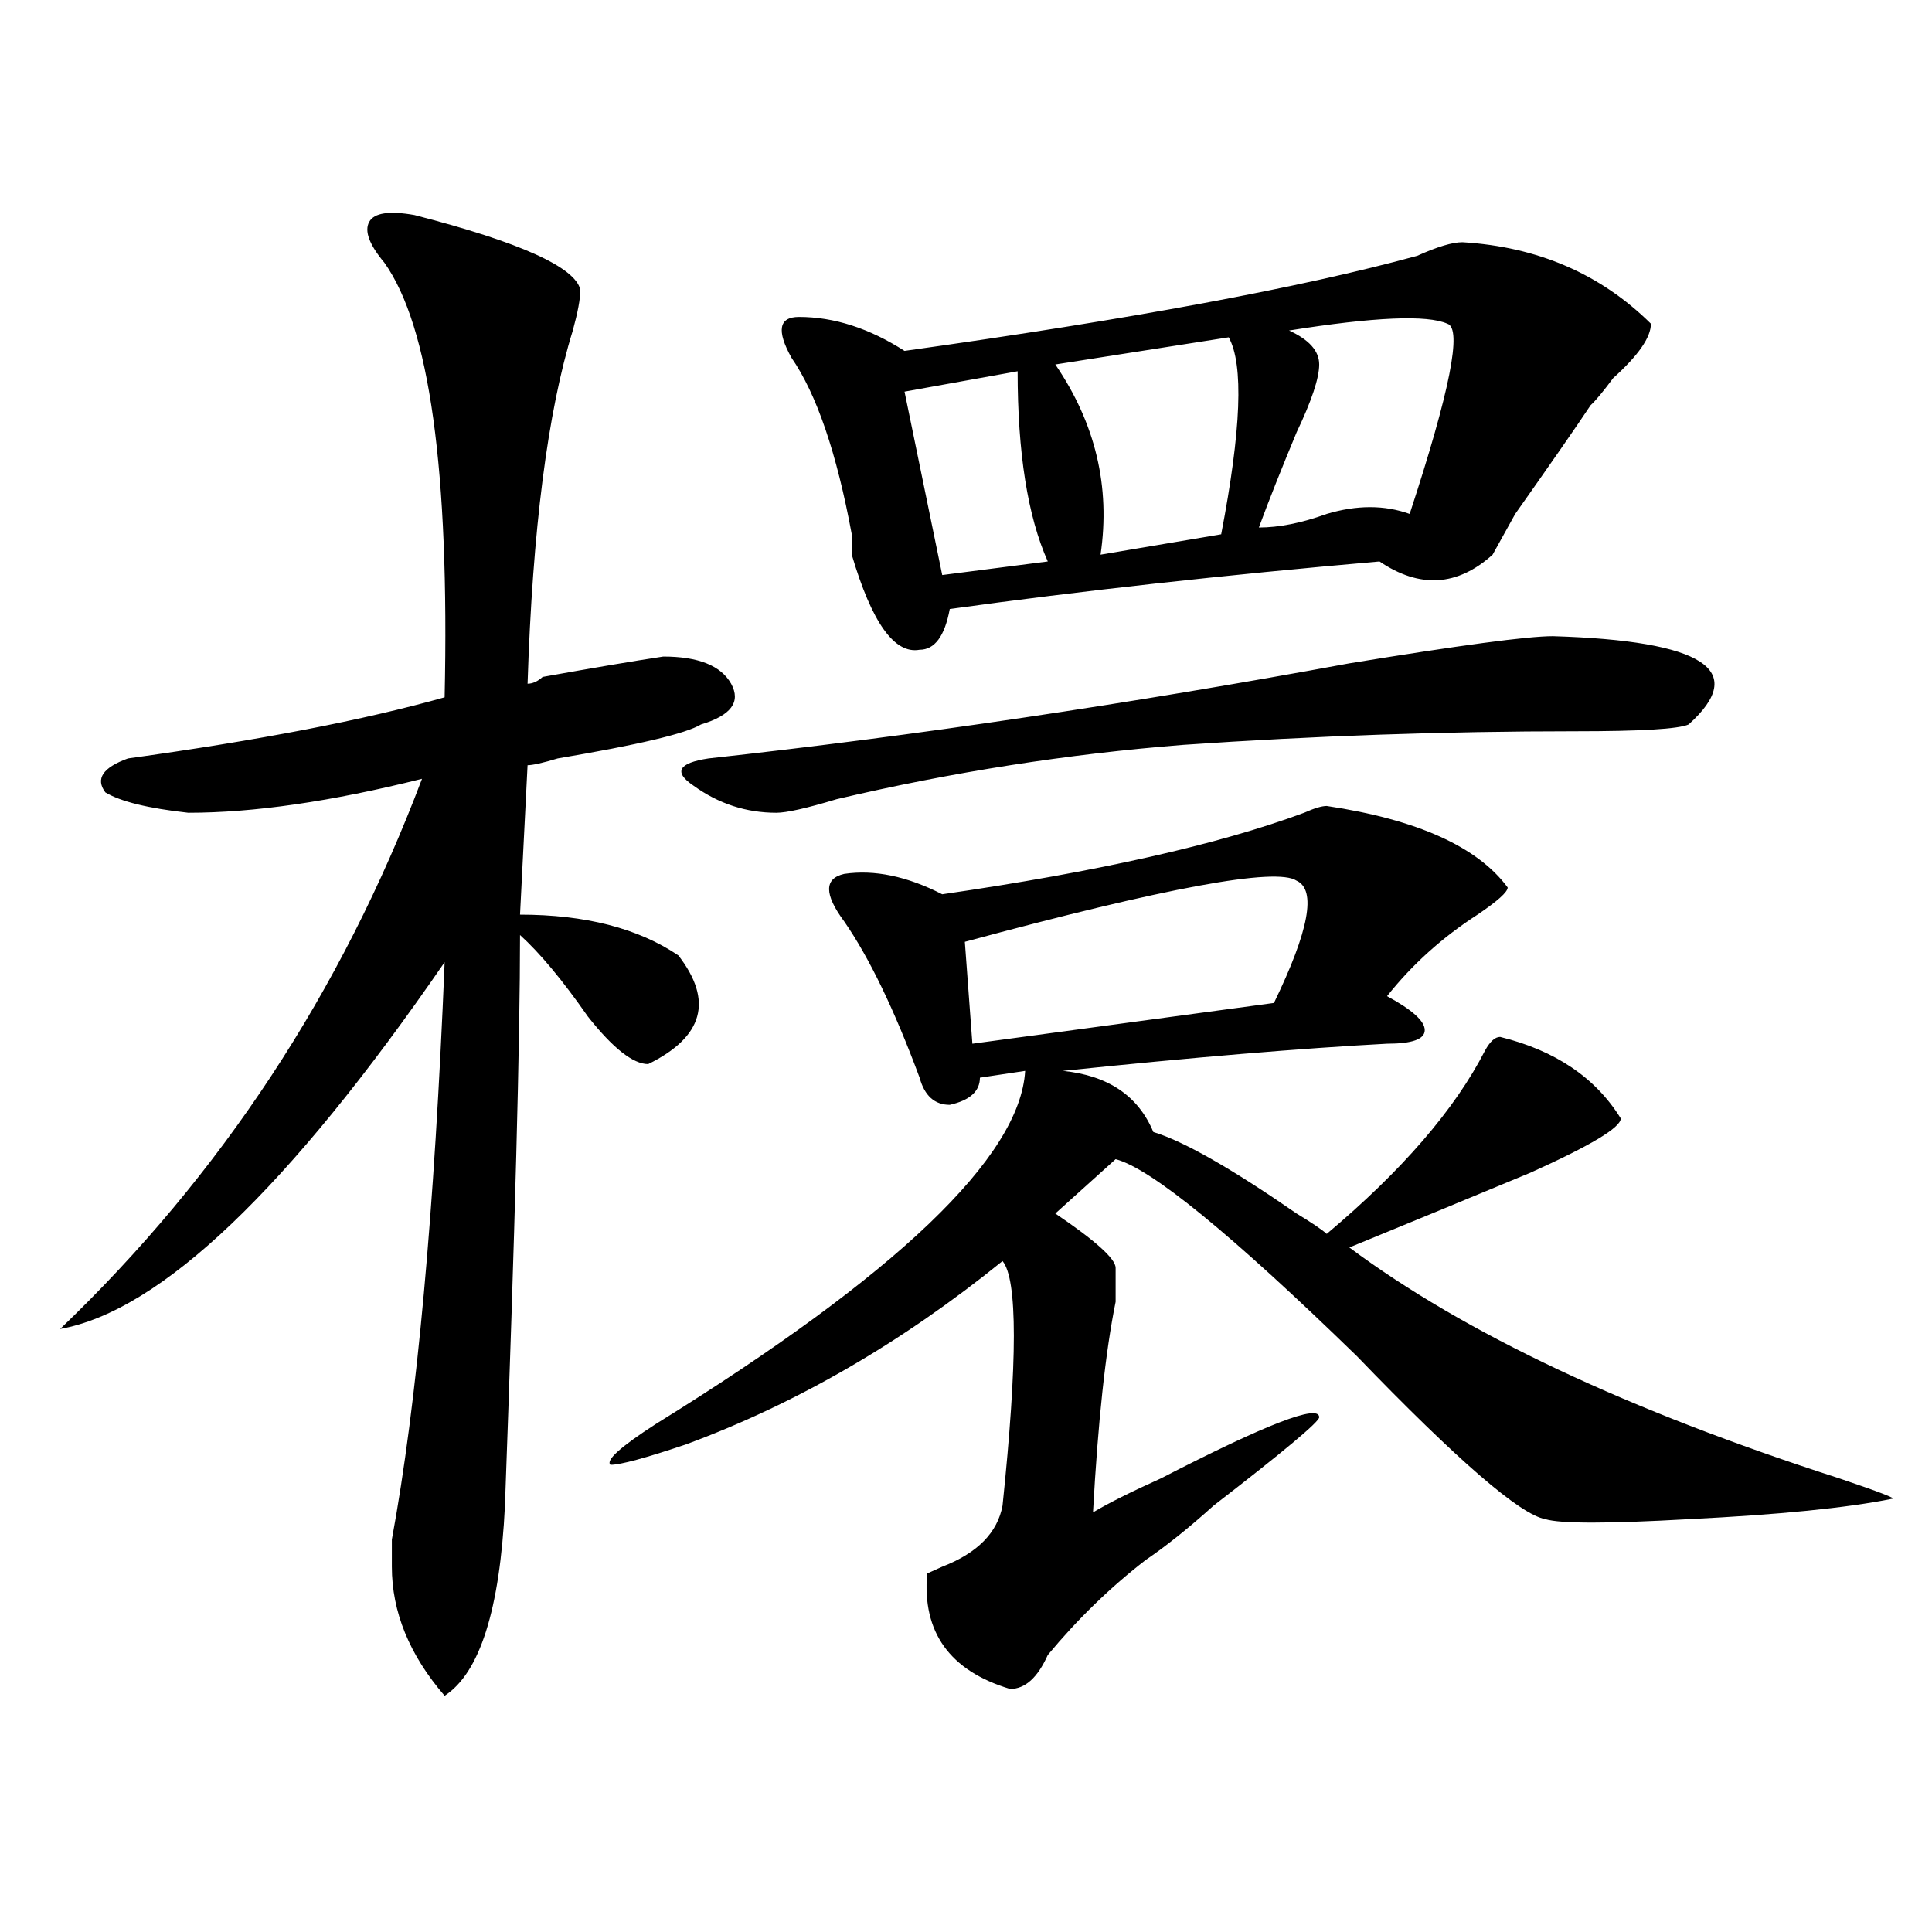<?xml version="1.0" encoding="utf-8"?>
<!-- Generator: Adobe Illustrator 16.0.0, SVG Export Plug-In . SVG Version: 6.00 Build 0)  -->
<!DOCTYPE svg PUBLIC "-//W3C//DTD SVG 1.1//EN" "http://www.w3.org/Graphics/SVG/1.1/DTD/svg11.dtd">
<svg version="1.1" id="图层_1" xmlns="http://www.w3.org/2000/svg" xmlns:xlink="http://www.w3.org/1999/xlink" x="0px" y="0px"
	 width="1000px" height="1000px" viewBox="0 0 1000 1000" enable-background="new 0 0 1000 1000" xml:space="preserve">
<path d="M214.531,111.312c54.633,14.063,83.229,26.971,85.852,38.672c0,4.724-1.341,11.755-3.902,21.094
	c-13.048,42.188-20.853,103.162-23.414,182.813c2.562,0,5.183-1.154,7.805-3.516c25.976-4.669,46.828-8.185,62.438-10.547
	c18.171,0,29.878,4.724,35.121,14.063c5.183,9.393,0,16.425-15.609,21.094c-7.805,4.724-32.56,10.547-74.145,17.578
	c-7.805,2.362-13.048,3.516-15.609,3.516l-3.902,77.344c33.78,0,61.097,7.031,81.949,21.094
	c18.171,23.456,12.987,42.188-15.609,56.25c-7.805,0-18.231-8.185-31.219-24.609c-13.048-18.732-24.755-32.794-35.121-42.188
	c0,53.943-2.622,152.38-7.805,295.313c-2.622,53.888-13.048,86.682-31.219,98.438c-18.231-21.094-27.316-43.396-27.316-66.797
	c0-2.307,0-7.031,0-14.063c12.987-70.313,22.073-169.904,27.316-298.828C149.472,615.255,83.132,678.536,31.121,687.875
	c83.229-79.651,145.667-174.573,187.313-284.766c-46.828,11.755-87.192,17.578-120.973,17.578
	c-20.853-2.307-35.121-5.823-42.926-10.547c-5.243-7.031-1.341-12.854,11.707-17.578c67.62-9.338,122.253-19.885,163.898-31.641
	c2.562-117.169-7.805-192.151-31.219-225c-7.805-9.338-10.427-16.37-7.805-21.094C193.679,110.159,201.483,109.005,214.531,111.312z
	 M686.715,417.172c46.828,7.031,78.047,21.094,93.656,42.188c0,2.362-5.243,7.031-15.609,14.063
	c-18.231,11.755-33.841,25.818-46.828,42.188c12.987,7.031,19.512,12.909,19.512,17.578c0,4.724-6.524,7.031-19.512,7.031
	c-44.267,2.362-100.181,7.031-167.801,14.063c23.414,2.362,39.023,12.909,46.828,31.641c15.609,4.724,40.304,18.787,74.145,42.188
	c7.805,4.724,12.987,8.24,15.609,10.547c39.023-32.794,66.34-64.435,81.949-94.922c2.562-4.669,5.183-7.031,7.805-7.031
	c28.597,7.031,49.39,21.094,62.438,42.188c0,4.724-15.609,14.063-46.828,28.125c-33.841,14.063-65.06,26.971-93.656,38.672
	c59.815,44.55,144.387,84.375,253.652,119.531c20.792,7.031,29.878,10.547,27.316,10.547c-23.414,4.724-58.535,8.24-105.363,10.547
	c-41.646,2.362-66.34,2.362-74.145,0c-13.048-2.307-45.548-30.432-97.559-84.375c-65.06-63.281-106.704-97.229-124.875-101.953
	l-31.219,28.125c20.792,14.063,31.219,23.456,31.219,28.125c0,4.724,0,10.547,0,17.578c-5.243,25.818-9.146,62.128-11.707,108.984
	c7.805-4.669,19.512-10.547,35.121-17.578c54.633-28.125,81.949-38.672,81.949-31.641c0,2.362-18.231,17.578-54.633,45.703
	c-13.048,11.755-24.755,21.094-35.121,28.125c-18.231,14.063-35.121,30.432-50.73,49.219c-5.243,11.7-11.707,17.578-19.512,17.578
	c-31.219-9.393-45.548-29.333-42.926-59.766l7.805-3.516c18.171-7.031,28.597-17.578,31.219-31.641
	c7.805-74.982,7.805-117.169,0-126.563c-52.071,42.188-106.704,73.828-163.898,94.922c-20.853,7.031-33.841,10.547-39.023,10.547
	c-2.622-2.307,5.183-9.338,23.414-21.094c124.875-77.344,188.593-138.263,191.215-182.813l-23.414,3.516
	c0,7.031-5.243,11.755-15.609,14.063c-7.805,0-13.048-4.669-15.609-14.063c-13.048-35.156-26.036-62.073-39.023-80.859
	c-10.427-14.063-10.427-22.247,0-24.609c15.609-2.307,32.499,1.208,50.73,10.547c80.608-11.7,143.046-25.763,187.313-42.188
	C680.19,418.38,684.093,417.172,686.715,417.172z M803.785,329.281c78.047,2.362,101.461,17.578,70.242,45.703
	c-5.243,2.362-24.755,3.516-58.535,3.516c-67.681,0-135.302,2.362-202.922,7.031c-59.876,4.724-119.692,14.063-179.508,28.125
	c-15.609,4.724-26.036,7.031-31.219,7.031c-15.609,0-29.938-4.669-42.926-14.063c-10.427-7.031-7.805-11.7,7.805-14.063
	c106.644-11.7,217.19-28.125,331.699-49.219C755.616,334.005,790.737,329.281,803.785,329.281z M756.957,125.375
	c39.023,2.362,71.522,16.425,97.559,42.188c0,7.031-6.524,16.425-19.512,28.125c-5.243,7.031-9.146,11.755-11.707,14.063
	c-7.805,11.755-20.853,30.487-39.023,56.25c-5.243,9.393-9.146,16.425-11.707,21.094c-18.231,16.425-37.743,17.578-58.535,3.516
	c-80.669,7.031-154.813,15.271-222.434,24.609c-2.622,14.063-7.805,21.094-15.609,21.094c-13.048,2.362-24.755-14.063-35.121-49.219
	c0-2.307,0-5.823,0-10.547c-7.805-42.188-18.231-72.62-31.219-91.406c-7.805-14.063-6.524-21.094,3.902-21.094
	c18.171,0,36.401,5.878,54.633,17.578c117.07-16.37,205.483-32.794,265.359-49.219C743.909,127.737,751.714,125.375,756.957,125.375
	z M526.719,192.172l-58.535,10.547l19.512,94.922l54.633-7.031C531.901,267.208,526.719,234.359,526.719,192.172z M671.105,455.844
	c-10.427-7.031-67.681,3.516-171.703,31.641l3.902,52.734l156.094-21.094C677.569,481.661,681.472,460.568,671.105,455.844z
	 M635.984,174.594l-89.754,14.063c20.792,30.487,28.597,63.281,23.414,98.438l62.438-10.547
	C642.448,222.659,643.789,188.656,635.984,174.594z M749.152,167.562c-10.427-4.669-37.743-3.516-81.949,3.516
	c10.366,4.724,15.609,10.547,15.609,17.578s-3.902,18.787-11.707,35.156c-7.805,18.787-14.329,35.156-19.512,49.219
	c10.366,0,22.073-2.307,35.121-7.031c15.609-4.669,29.878-4.669,42.926,0C750.433,202.719,756.957,169.924,749.152,167.562z"/>
</svg>
